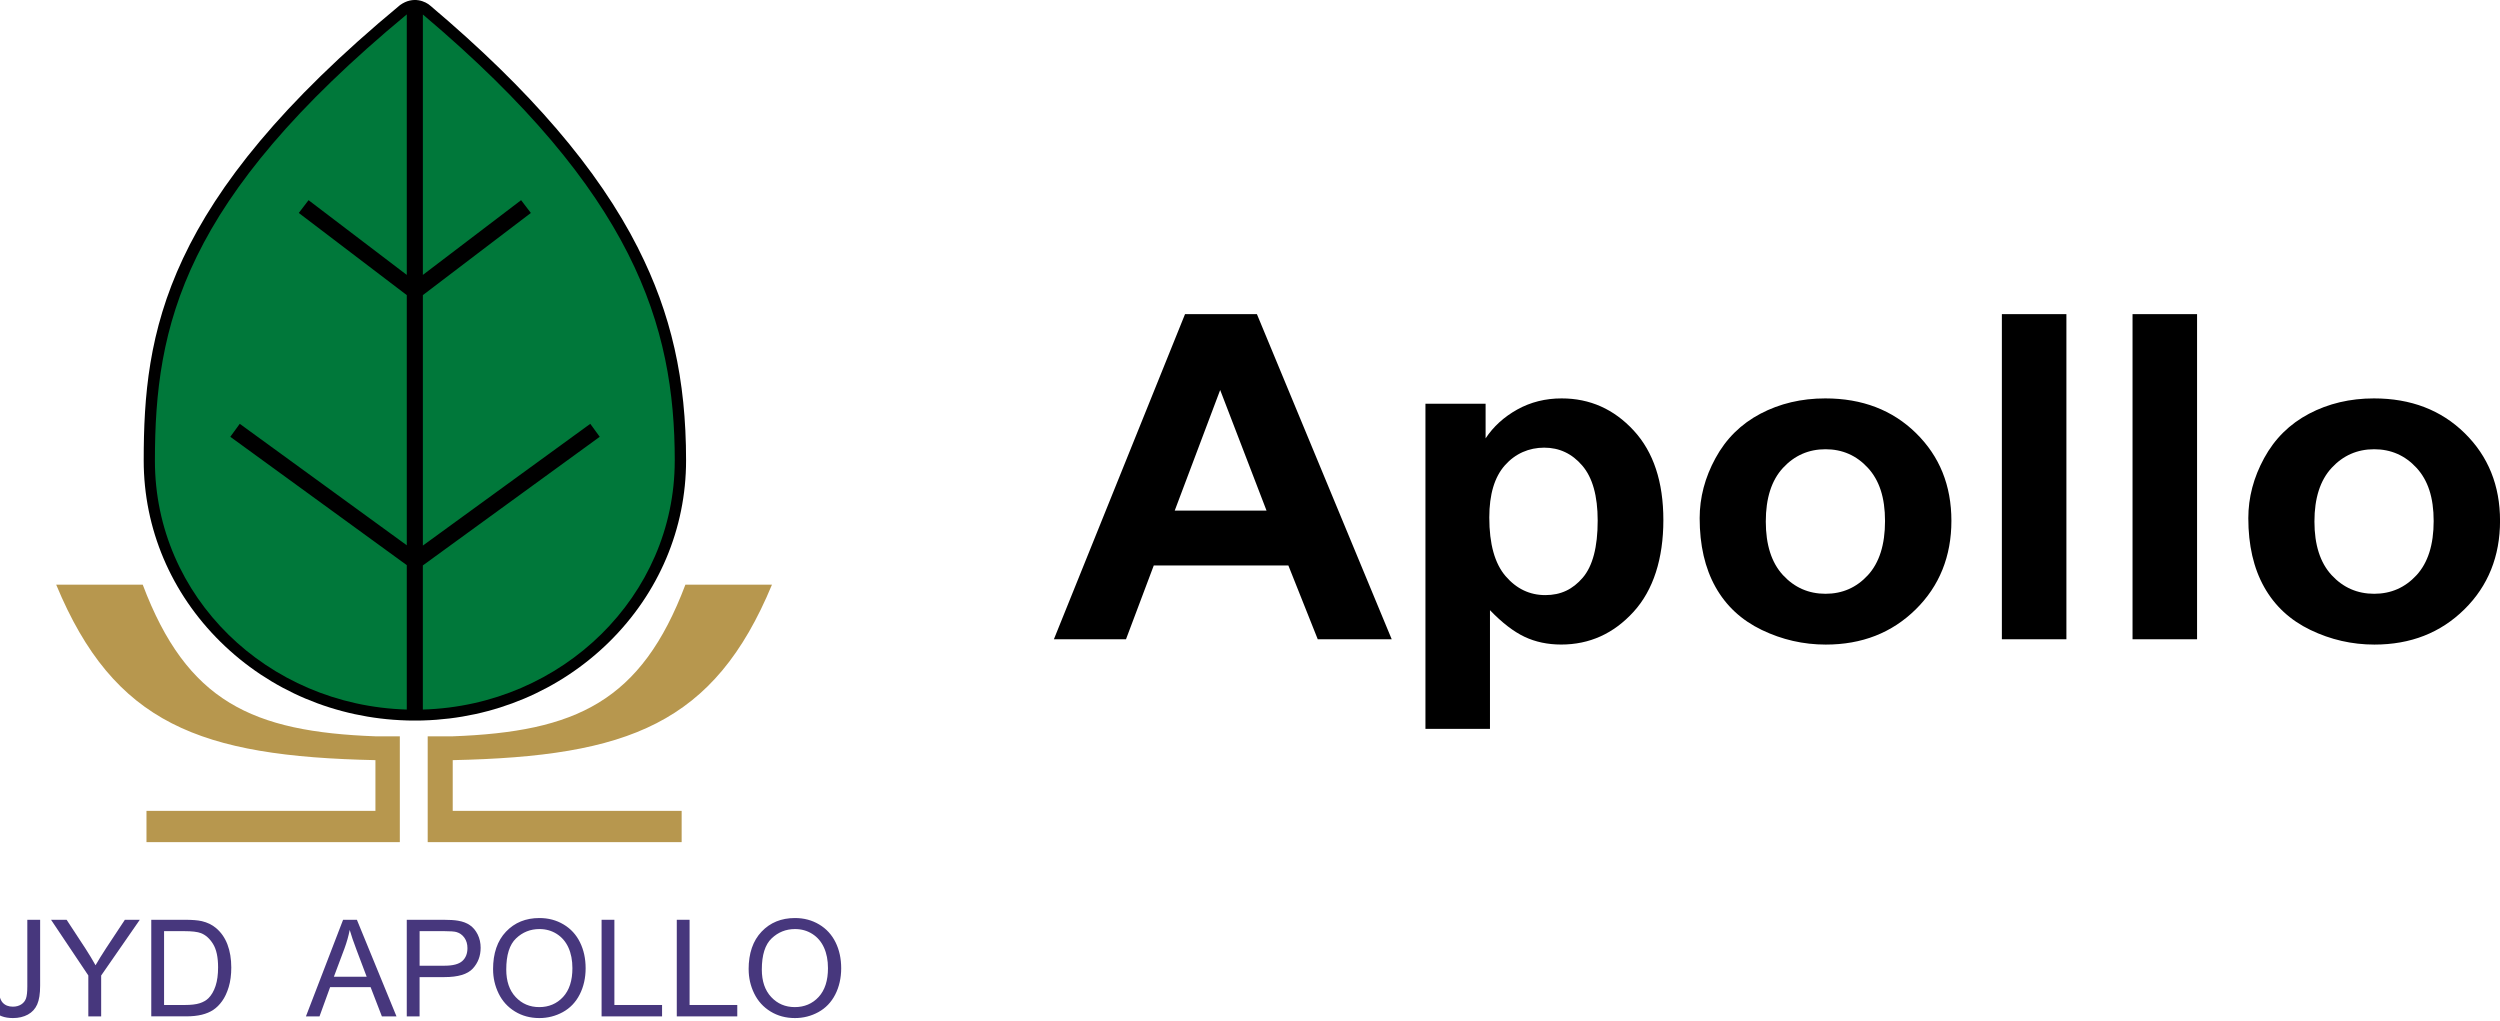 <svg width="191" height="78" viewBox="0 0 191 78" fill="none" xmlns="http://www.w3.org/2000/svg">
<g clip-path="url(#clip0_2120_836)">
<path d="M106.327 48.84H100.676L98.43 43.199H88.149L86.026 48.84H80.517L90.536 24H96.028L106.327 48.84ZM96.764 39.012L93.221 29.795L89.748 39.012H96.767H96.764Z" fill="black"/>
<path d="M108.904 30.847H113.5V33.49C114.096 32.587 114.905 31.853 115.921 31.286C116.939 30.721 118.067 30.438 119.308 30.438C121.472 30.438 123.308 31.258 124.817 32.895C126.327 34.534 127.081 36.813 127.081 39.739C127.081 42.664 126.322 45.08 124.802 46.744C123.282 48.411 121.438 49.243 119.274 49.243C118.245 49.243 117.313 49.047 116.474 48.651C115.639 48.255 114.759 47.579 113.834 46.618V55.684H108.904V30.844V30.847ZM113.782 39.537C113.782 41.559 114.197 43.052 115.028 44.018C115.858 44.984 116.869 45.466 118.062 45.466C119.255 45.466 120.162 45.022 120.921 44.137C121.681 43.249 122.063 41.797 122.063 39.774C122.063 37.888 121.671 36.486 120.887 35.573C120.104 34.657 119.133 34.201 117.976 34.201C116.819 34.201 115.772 34.65 114.976 35.547C114.179 36.445 113.782 37.777 113.782 39.537Z" fill="black"/>
<path d="M129.854 39.59C129.854 38.009 130.257 36.478 131.066 34.998C131.873 33.517 133.017 32.388 134.497 31.608C135.978 30.829 137.628 30.438 139.454 30.438C142.271 30.438 144.582 31.323 146.384 33.091C148.186 34.859 149.087 37.093 149.087 39.792C149.087 42.49 148.178 44.77 146.358 46.56C144.538 48.351 142.25 49.246 139.488 49.246C137.78 49.246 136.15 48.873 134.602 48.129C133.051 47.382 131.873 46.29 131.066 44.85C130.259 43.41 129.854 41.655 129.854 39.59ZM134.907 39.842C134.907 41.628 135.346 42.994 136.223 43.943C137.101 44.891 138.182 45.365 139.469 45.365C140.757 45.365 141.835 44.891 142.707 43.943C143.579 42.994 144.016 41.615 144.016 39.809C144.016 38.004 143.579 36.692 142.707 35.744C141.835 34.796 140.757 34.322 139.469 34.322C138.182 34.322 137.101 34.796 136.223 35.744C135.346 36.692 134.907 38.059 134.907 39.845V39.842Z" fill="black"/>
<path d="M152.943 48.84V24H157.873V48.84H152.943Z" fill="black"/>
<path d="M162.926 48.84V24H167.856V48.84H162.926Z" fill="black"/>
<path d="M171.771 39.59C171.771 38.009 172.173 36.478 172.982 34.998C173.789 33.517 174.933 32.388 176.413 31.608C177.894 30.829 179.544 30.438 181.37 30.438C184.187 30.438 186.498 31.323 188.3 33.091C190.102 34.859 191.003 37.093 191.003 39.792C191.003 42.49 190.094 44.77 188.274 46.56C186.454 48.351 184.166 49.246 181.404 49.246C179.696 49.246 178.066 48.873 176.518 48.129C174.967 47.382 173.789 46.29 172.982 44.85C172.175 43.41 171.771 41.655 171.771 39.59ZM176.823 39.842C176.823 41.628 177.262 42.994 178.139 43.943C179.017 44.891 180.098 45.365 181.385 45.365C182.673 45.365 183.751 44.891 184.623 43.943C185.495 42.994 185.932 41.615 185.932 39.809C185.932 38.004 185.495 36.692 184.623 35.744C183.751 34.796 182.673 34.322 181.385 34.322C180.098 34.322 179.017 34.796 178.139 35.744C177.262 36.692 176.823 38.059 176.823 39.845V39.842Z" fill="black"/>
<g clip-path="url(#clip1_2120_836)">
<path d="M48.751 18.962C45.706 12.942 40.511 6.881 32.886 0.442C32.522 0.108 31.568 -0.331 30.568 0.385L30.534 0.412C12.476 15.377 10.979 25.398 10.979 35.182C10.979 40.389 13.063 45.312 16.851 49.042C20.62 52.755 25.666 54.885 31.059 55.042L31.33 55.049H32.085L32.338 55.042C37.731 54.885 42.775 52.752 46.544 49.042C50.329 45.312 52.416 40.389 52.416 35.182C52.416 28.979 51.286 23.975 48.749 18.962H48.751Z" fill="black"/>
<path d="M11.191 61.95V64.34H30.547V56.256H28.72C19.261 55.913 14.278 53.604 10.905 44.669H4.293C8.708 55.312 15.274 57.79 28.683 58.075V61.95H11.191Z" fill="#B7974E"/>
<path d="M58.976 44.669H52.364C48.991 53.604 44.008 55.913 34.549 56.256H32.676V64.34H52.078V61.95H34.588V58.075C47.995 57.79 54.561 55.312 58.978 44.669H58.976Z" fill="#B7974E"/>
<path d="M51.552 35.207C51.552 24.834 48.433 14.726 32.307 1.107V21.003L39.812 15.293L40.557 16.27L32.307 22.547V41.682L45.097 32.38L45.82 33.371L32.305 43.199V54.21C42.988 53.898 51.55 45.513 51.55 35.207H51.552Z" fill="#00783A"/>
<path d="M31.078 54.21V43.177L17.595 33.371L18.317 32.38L31.078 41.66V22.547L22.828 16.27L23.573 15.293L31.078 21.003V1.099C13.974 15.271 11.835 24.829 11.835 35.207C11.835 45.584 20.397 53.898 31.08 54.21H31.078Z" fill="#00783A"/>
<path d="M-1 75.559L-0.118 75.439C-0.093 76.003 0.013 76.389 0.2 76.597C0.389 76.806 0.649 76.909 0.981 76.909C1.227 76.909 1.439 76.853 1.618 76.74C1.795 76.627 1.918 76.475 1.987 76.281C2.053 76.087 2.087 75.78 2.087 75.358V70.271H3.066V75.302C3.066 75.92 2.992 76.398 2.842 76.737C2.692 77.076 2.456 77.333 2.132 77.513C1.807 77.689 1.426 77.78 0.989 77.78C0.34 77.78 -0.157 77.594 -0.501 77.221C-0.845 76.848 -1.012 76.293 -0.998 75.559H-1Z" fill="#47377D"/>
<path d="M6.748 77.652V74.526L3.899 70.271H5.089L6.547 72.497C6.815 72.914 7.066 73.329 7.299 73.746C7.52 73.361 7.791 72.926 8.105 72.443L9.539 70.273H10.679L7.729 74.529V77.655H6.751L6.748 77.652Z" fill="#47377D"/>
<path d="M11.557 77.652V70.271H14.103C14.678 70.271 15.116 70.305 15.421 70.376C15.844 70.475 16.205 70.651 16.505 70.904C16.896 71.233 17.186 71.653 17.38 72.165C17.574 72.678 17.67 73.262 17.67 73.92C17.67 74.48 17.604 74.978 17.474 75.409C17.343 75.841 17.174 76.202 16.97 76.484C16.766 76.769 16.539 76.992 16.296 77.154C16.053 77.316 15.758 77.441 15.414 77.525C15.069 77.608 14.674 77.65 14.226 77.65H11.559L11.557 77.652ZM12.535 76.781H14.113C14.6 76.781 14.983 76.737 15.261 76.646C15.539 76.555 15.76 76.428 15.925 76.263C16.156 76.033 16.338 75.721 16.468 75.329C16.598 74.938 16.662 74.462 16.662 73.905C16.662 73.132 16.535 72.541 16.281 72.126C16.028 71.712 15.718 71.434 15.355 71.292C15.091 71.191 14.671 71.14 14.089 71.14H12.535V76.779V76.781Z" fill="#47377D"/>
<path d="M23.373 77.652L26.212 70.271H27.266L30.292 77.652H29.176L28.314 75.417H25.221L24.41 77.652H23.37H23.373ZM25.506 74.622H28.014L27.242 72.578C27.006 71.957 26.831 71.446 26.718 71.046C26.625 71.52 26.492 71.989 26.32 72.457L25.509 74.622H25.506Z" fill="#47377D"/>
<path d="M31.077 77.652V70.271H33.867C34.359 70.271 34.733 70.296 34.993 70.342C35.357 70.403 35.662 70.516 35.905 70.688C36.151 70.858 36.347 71.096 36.498 71.4C36.647 71.704 36.721 72.04 36.721 72.406C36.721 73.034 36.522 73.564 36.121 73.999C35.721 74.433 34.998 74.651 33.953 74.651H32.056V77.652H31.077ZM32.056 73.78H33.968C34.6 73.78 35.05 73.662 35.315 73.427C35.581 73.191 35.713 72.862 35.713 72.435C35.713 72.126 35.635 71.861 35.48 71.643C35.322 71.422 35.118 71.277 34.863 71.206C34.698 71.162 34.393 71.14 33.951 71.14H32.058V73.778L32.056 73.78Z" fill="#47377D"/>
<path d="M37.67 74.057C37.67 72.833 37.999 71.873 38.658 71.179C39.317 70.484 40.167 70.138 41.21 70.138C41.893 70.138 42.508 70.3 43.056 70.627C43.604 70.953 44.022 71.407 44.309 71.989C44.597 72.57 44.742 73.233 44.742 73.972C44.742 74.71 44.59 75.39 44.287 75.981C43.985 76.573 43.555 77.019 43.002 77.324C42.446 77.628 41.849 77.78 41.207 77.78C40.512 77.78 39.89 77.613 39.342 77.277C38.793 76.941 38.378 76.482 38.095 75.903C37.812 75.321 37.672 74.708 37.672 74.06L37.67 74.057ZM38.678 74.072C38.678 74.963 38.916 75.662 39.396 76.175C39.875 76.688 40.477 76.943 41.2 76.943C41.923 76.943 42.542 76.686 43.019 76.168C43.496 75.65 43.732 74.916 43.732 73.967C43.732 73.365 43.631 72.84 43.427 72.394C43.223 71.945 42.925 71.599 42.535 71.351C42.144 71.103 41.704 70.98 41.215 70.98C40.521 70.98 39.926 71.218 39.428 71.692C38.928 72.165 38.678 72.96 38.678 74.072Z" fill="#47377D"/>
<path d="M45.961 77.652V70.271H46.939V76.781H50.582V77.652H45.961Z" fill="#47377D"/>
<path d="M51.706 77.652V70.271H52.684V76.781H56.328V77.652H51.706Z" fill="#47377D"/>
<path d="M57.195 74.057C57.195 72.833 57.525 71.873 58.184 71.179C58.842 70.484 59.693 70.138 60.735 70.138C61.419 70.138 62.033 70.3 62.581 70.627C63.129 70.953 63.547 71.407 63.835 71.989C64.123 72.57 64.267 73.233 64.267 73.972C64.267 74.71 64.115 75.39 63.813 75.981C63.51 76.573 63.08 77.019 62.527 77.324C61.972 77.628 61.374 77.78 60.733 77.78C60.037 77.78 59.415 77.613 58.867 77.277C58.319 76.941 57.903 76.482 57.621 75.903C57.338 75.321 57.198 74.708 57.198 74.06L57.195 74.057ZM58.203 74.072C58.203 74.963 58.442 75.662 58.921 76.175C59.4 76.688 60.003 76.943 60.725 76.943C61.448 76.943 62.068 76.686 62.544 76.168C63.021 75.65 63.257 74.916 63.257 73.967C63.257 73.365 63.156 72.84 62.952 72.394C62.748 71.945 62.451 71.599 62.06 71.351C61.669 71.103 61.229 70.98 60.74 70.98C60.047 70.98 59.452 71.218 58.953 71.692C58.454 72.165 58.203 72.96 58.203 74.072Z" fill="#47377D"/>
</g>
</g>
<defs>
<clipPath id="clip0_2120_836">
<rect width="191" height="78" fill="white"/>
</clipPath>
<clipPath id="clip1_2120_836">
<rect width="65.268" height="77.78" fill="white" transform="translate(-1)"/>
</clipPath>
</defs>
</svg>
